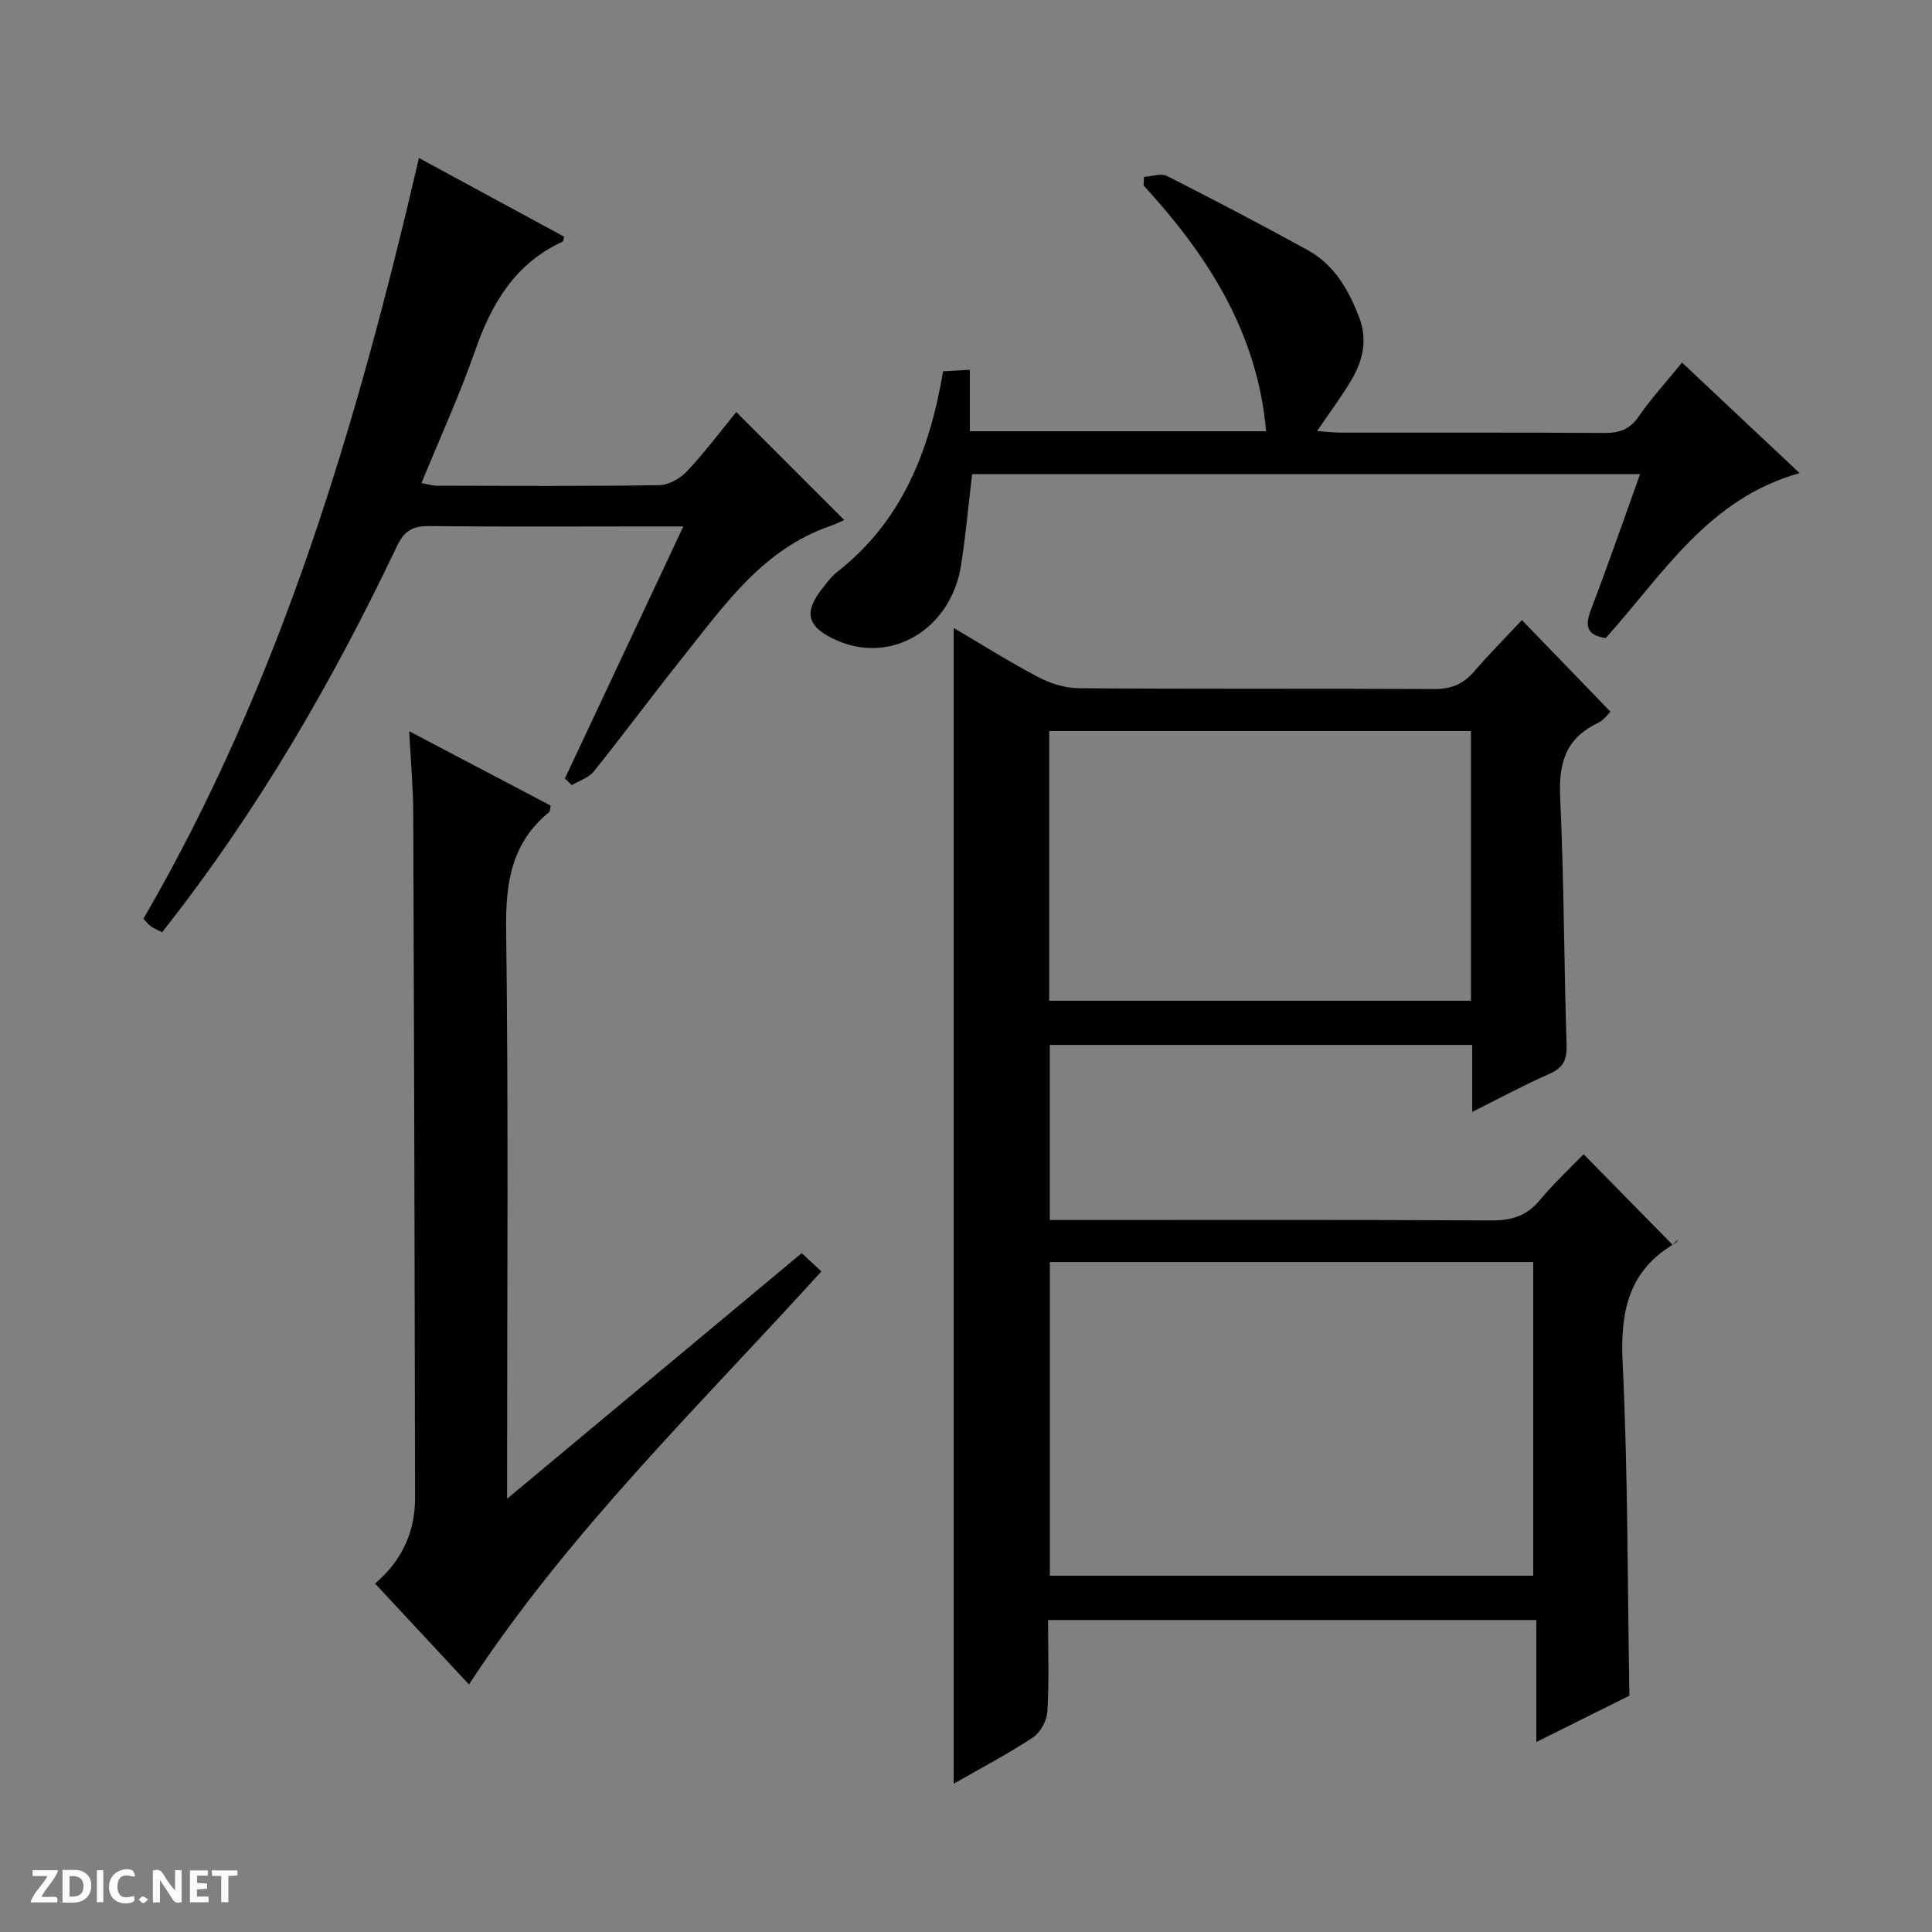 <svg enable-background="new 0 0 400 400" viewBox="0 0 400 400" xmlns="http://www.w3.org/2000/svg"><rect x="0" y="0" width="400" height="400" fill="#808080" stroke="none"/><g fill="#fcfbfa"><path d="m37.59 393.81c-.92.31-1.52.05-2-.78-.7-1.2-1.52-2.34-2.47-3.78v4.59c-.55.03-.95.05-1.41.07-.03-.37-.06-.64-.06-.91 0-1.91 0-3.81 0-5.7 1.13-.41 1.77-.03 2.29.91.62 1.11 1.38 2.14 2.31 3.19v-4.2h1.35v6.61z"/><path d="m12.94 393.88v-6.75c1.9.19 3.93-.54 5.37 1.29.8 1.01.78 2.88.03 3.97-1.37 1.97-3.4 1.51-6.4 1.49m2.45-1.22c2.04.12 2.92-.58 2.89-2.21-.03-1.51-.98-2.19-2.89-2z"/><path d="m11.81 393.87h-5.49c.68-2.18 2.47-3.48 3.51-5.45h-3.08v-1.21h5.29c-.71 2.13-2.44 3.48-3.47 5.51.86 0 1.63.04 2.39-.01.79-.05 1.14.21.85 1.16"/><path d="m39.33 393.86v-6.61h3.7v1.07h-2.22v1.52c.68.04 1.34.09 2.07.13v1.07c-.72.05-1.38.09-2.1.14v1.48h2.4v1.19h-3.85z"/><path d="m27.71 388.56c-1.15-.3-2.46-.61-3.1.64-.37.73-.41 1.93-.06 2.67.63 1.35 1.99.93 3.17.68.35.94-.01 1.32-.93 1.46-1.62.25-3.05-.27-3.76-1.48-.73-1.24-.6-3.03.31-4.17.88-1.11 2.71-1.7 4-1.16.32.13.44.74.65 1.12-.1.08-.19.16-.28.24"/><path d="m49.15 387.24v1.07c-.59.02-1.17.05-1.87.08v5.44h-1.48v-5.44h-1.85c-.05-.4-.08-.73-.13-1.15z"/><path d="m20.06 387.21h1.33v6.62h-1.33z"/><path d="m30.68 393.25c-.39.38-.8.79-1.05.76-.32-.05-.6-.45-.9-.7.26-.24.51-.64.8-.67.29-.04.62.3 1.15.61"/></g><path d="m347.48 256.58c-.2.27-.33.64-.6.79-9.74 5.62-11.45 14.18-10.93 24.83 1.1 22.75 1 45.56 1.4 68.87-5.87 2.92-12.2 6.07-19.27 9.59 0-8.77 0-16.81 0-25.25-33.9 0-67.26 0-101.09 0 0 6.36.23 12.66-.14 18.93-.11 1.89-1.44 4.36-2.99 5.38-5.2 3.44-10.76 6.34-16.41 9.58 0-80.04 0-159.39 0-239.29 5.87 3.45 11.57 7.06 17.52 10.18 2.52 1.32 5.56 2.28 8.37 2.3 24.5.18 49 .04 73.49.17 3.47.02 6.01-.92 8.27-3.52 3.26-3.77 6.77-7.31 9.99-10.76 6.4 6.62 12.25 12.67 18.34 18.97-.35.32-1.36 1.77-2.74 2.42-6.7 3.18-8 8.49-7.67 15.47.79 16.95.78 33.94 1.32 50.91.1 3.08-.5 4.84-3.47 6.14-5.26 2.31-10.33 5.06-16.07 7.92 0-5 0-9.27 0-13.87-29.29 0-58.2 0-87.46 0v36.25h5.87c28.5 0 57-.08 85.49.09 4.15.02 7.31-.86 10.03-4.13 2.98-3.57 6.42-6.76 9.14-9.58 6.32 6.43 12.38 12.59 18.43 18.76.41-.39.8-.77 1.18-1.15zm-30.04 69.65c0-21.9 0-43.43 0-64.93-33.62 0-66.84 0-100.08 0v64.93zm-12.89-174.87c-29.28 0-58.29 0-87.33 0v55.83h87.33c0-18.83 0-37.25 0-55.83z" fill="#010104"/><path d="m77.66 327.86c5.74-4.93 8.3-10.9 8.28-17.89-.08-47.15-.2-94.29-.38-141.44-.02-5.4-.51-10.79-.84-17.14 10.42 5.48 19.91 10.47 29.29 15.4-.17.78-.13 1.21-.32 1.36-7.83 6.37-9.03 14.68-8.9 24.37.49 37.15.2 74.31.2 111.46v6.32c20.85-17.39 40.84-34.05 60.99-50.85 1.48 1.37 2.67 2.47 4.08 3.78-25.2 27.8-52.2 53.83-72.97 85.52-6.2-6.67-12.64-13.59-19.43-20.89z" fill="#010104"/><path d="m33.55 193.02c-.91-.48-1.69-.8-2.35-1.27-.52-.37-.91-.92-1.5-1.54 28.45-48.96 44.24-102.45 57.04-157.5 10.02 5.44 20.05 10.87 30.06 16.3-.14.5-.13.93-.29 1-9.76 4.49-14.68 12.67-18.09 22.45-3.21 9.21-7.29 18.11-11.16 27.56 1.38.24 2.31.54 3.23.54 15.33.03 30.66.13 45.98-.11 1.96-.03 4.37-1.38 5.76-2.87 3.72-3.96 6.99-8.34 10.21-12.27 7.57 7.57 14.83 14.83 22.35 22.35-.77.33-1.85.89-2.99 1.28-13.75 4.76-21.66 16.12-30.15 26.77-6.33 7.94-12.37 16.1-18.72 24.02-1.05 1.31-3.01 1.9-4.55 2.82-.47-.46-.95-.92-1.42-1.38 8.06-17.14 16.11-34.28 24.52-52.18-3.32 0-5.91 0-8.5 0-14.66 0-29.32.1-43.98-.07-3.39-.04-5.22.81-6.79 4.11-13.4 28.16-28.94 55.05-48.66 79.99z" fill="#010104"/><path d="m236.85 36.62c1.61-.09 3.54-.8 4.79-.17 9.77 4.94 19.47 10.04 29.07 15.31 5.53 3.04 8.51 8.24 10.7 13.97 1.76 4.59.77 8.9-1.58 12.89-2.01 3.42-4.41 6.6-7.14 10.63 1.95.13 3.45.32 4.95.32 18.16.02 36.32-.05 54.48.07 3.1.02 5.27-.68 7.13-3.38 2.63-3.8 5.79-7.25 9-11.19 8.02 7.54 15.84 14.89 24.34 22.88-19.04 5.31-28.41 21.17-40.15 34.15-4.16-.62-4.26-2.7-2.99-6.04 3.49-9.12 6.68-18.36 10.11-27.89-46.35 0-92.13 0-138.29 0-.75 6.28-1.32 12.51-2.26 18.68-2.03 13.42-14.51 20.87-25.98 15.64-5.97-2.72-6.73-5.69-2.7-10.76.93-1.17 1.85-2.42 3.01-3.33 13.43-10.48 19.13-25.08 21.92-41.53 1.72-.1 3.32-.19 5.54-.31v12.72h61.33c-1.79-20.48-12.09-36.4-25.36-50.88.04-.59.06-1.18.08-1.78z" fill="#010104"/></svg>